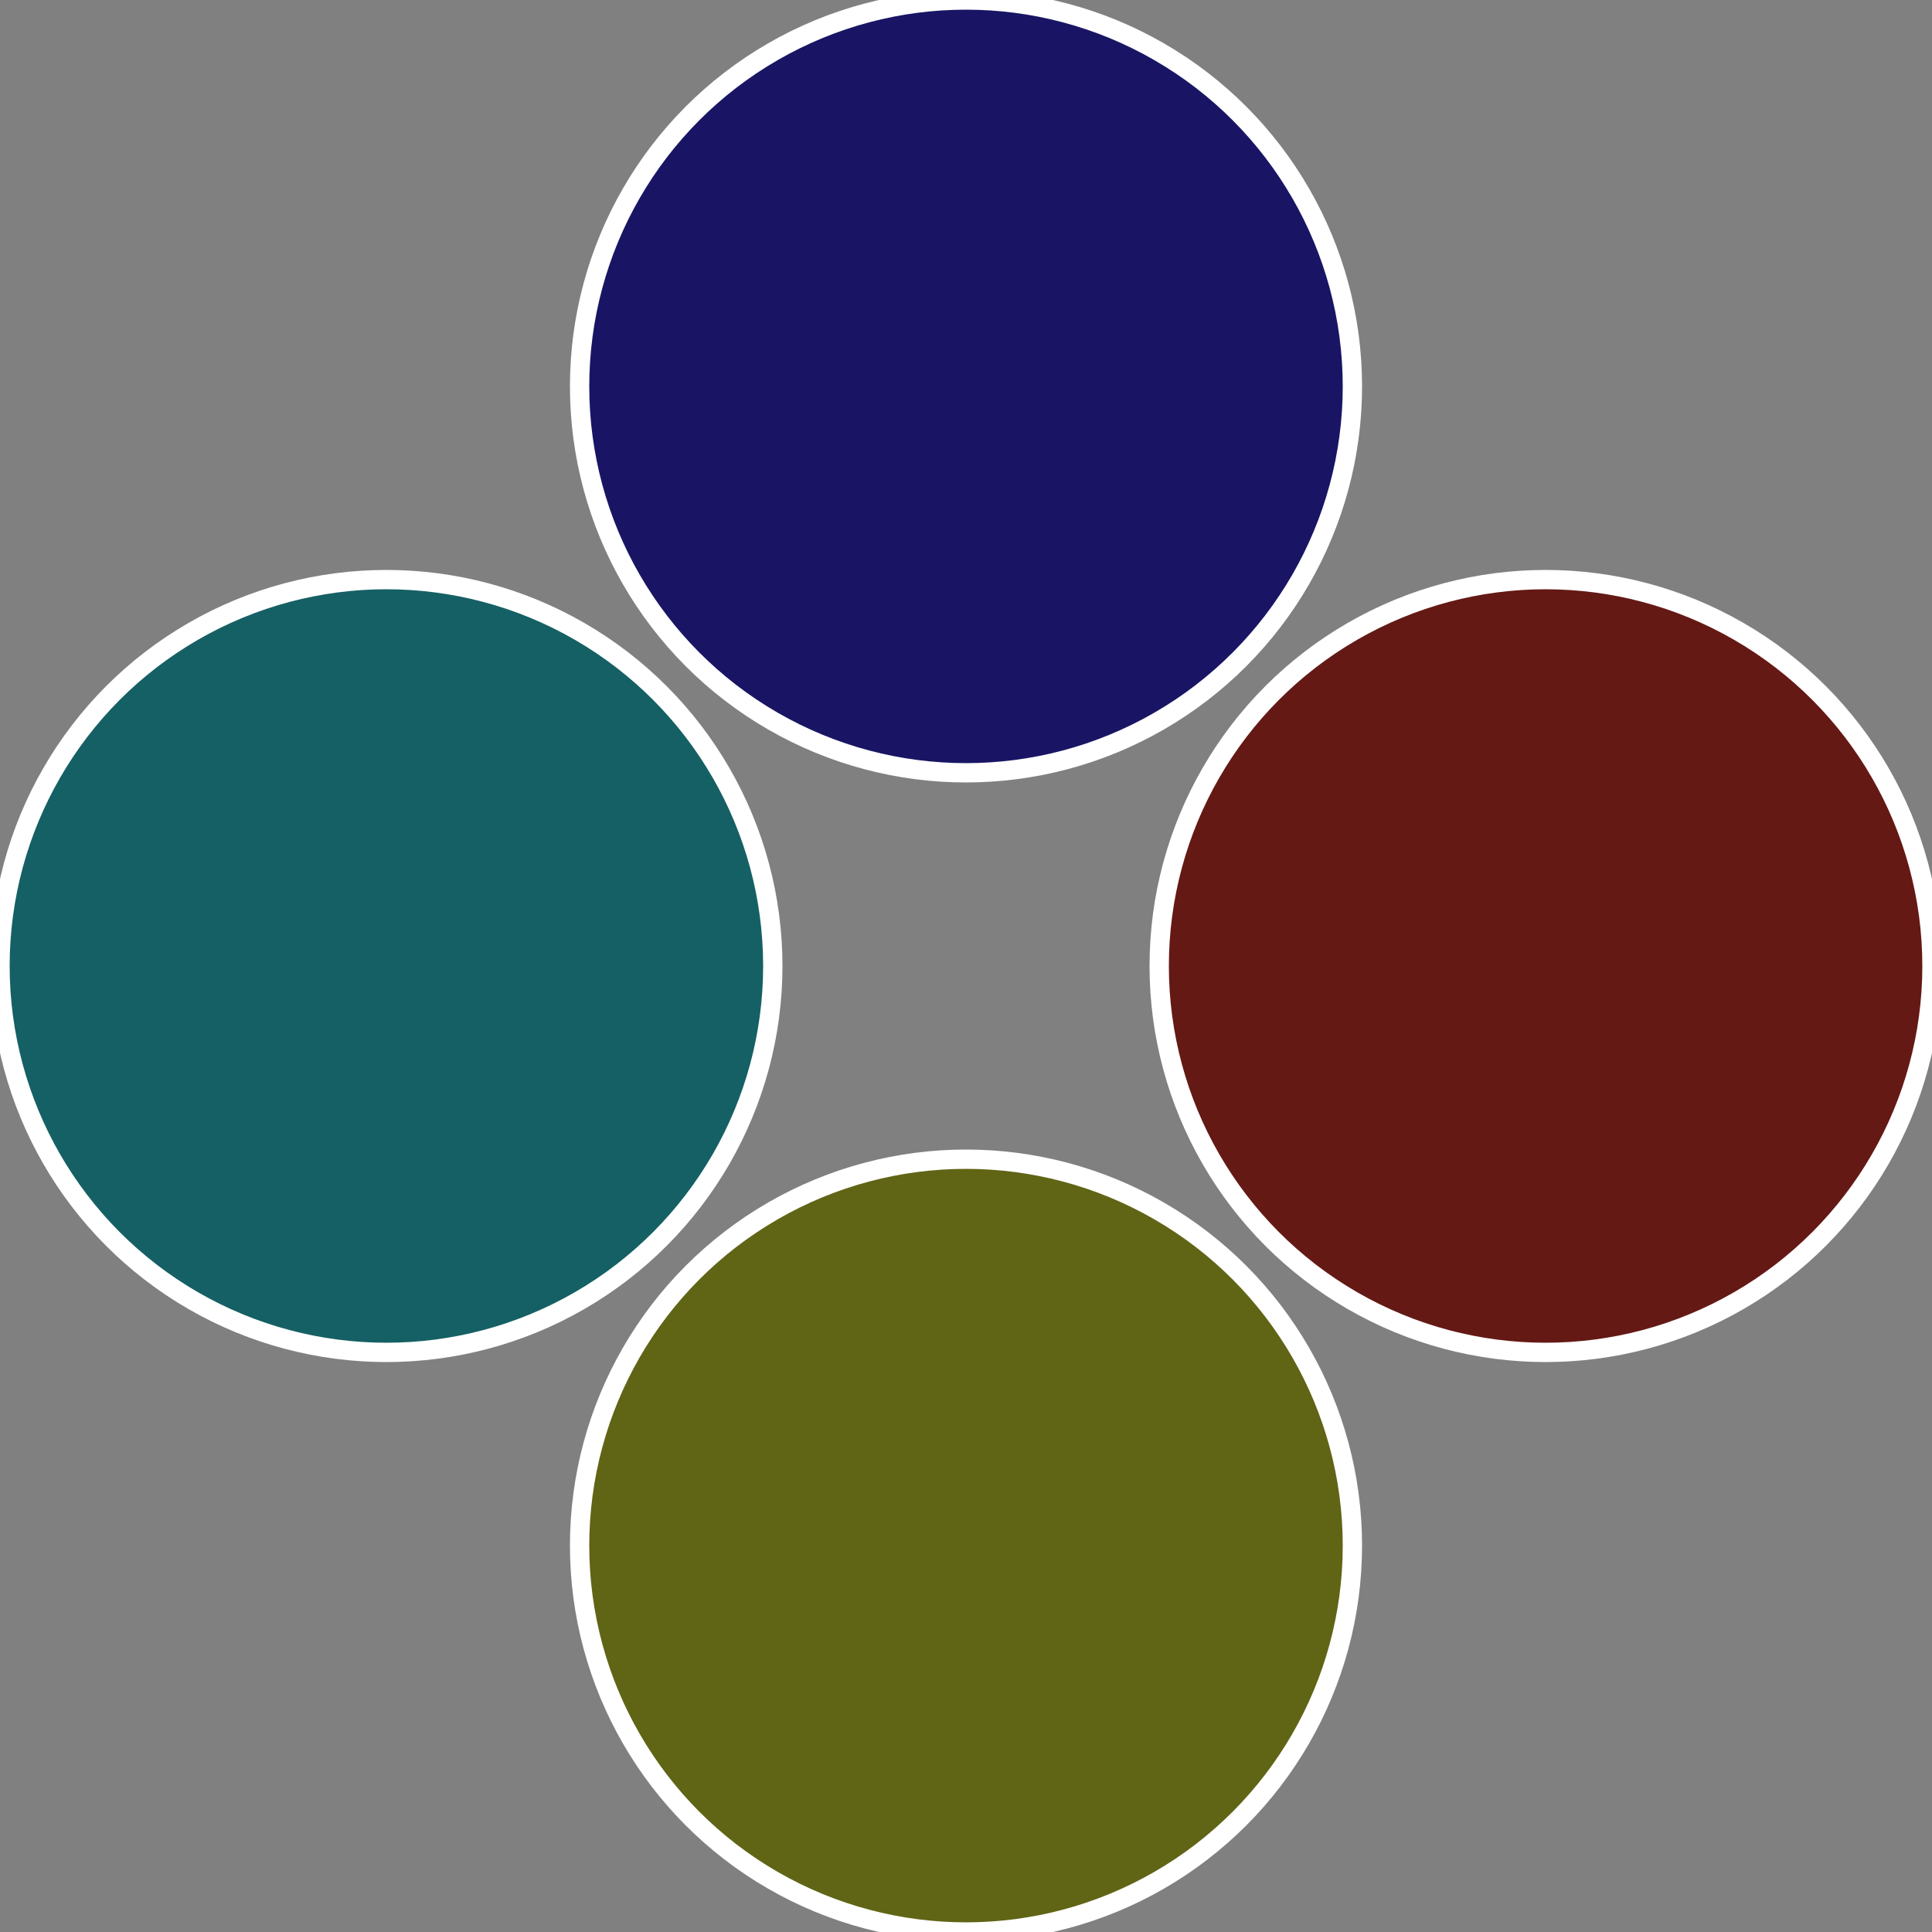 <?xml version="1.0" standalone="no"?>
<svg width="500" height="500" viewBox="-1 -1 2 2" xmlns="http://www.w3.org/2000/svg">
 
                <rect x="-1" y="-1" width="2" height="2" fill="#808080" stroke="none"/>
 
                <circle cx="0.6" cy="0" r="0.4" fill="#641915" stroke="#fff" stroke-width="1%" />
             
                <circle cx="3.6739403974421E-17" cy="0.6" r="0.4" fill="#606415" stroke="#fff" stroke-width="1%" />
             
                <circle cx="-0.6" cy="7.3478807948841E-17" r="0.4" fill="#156064" stroke="#fff" stroke-width="1%" />
             
                <circle cx="-1.1021821192326E-16" cy="-0.6" r="0.4" fill="#191564" stroke="#fff" stroke-width="1%" />
            </svg>
